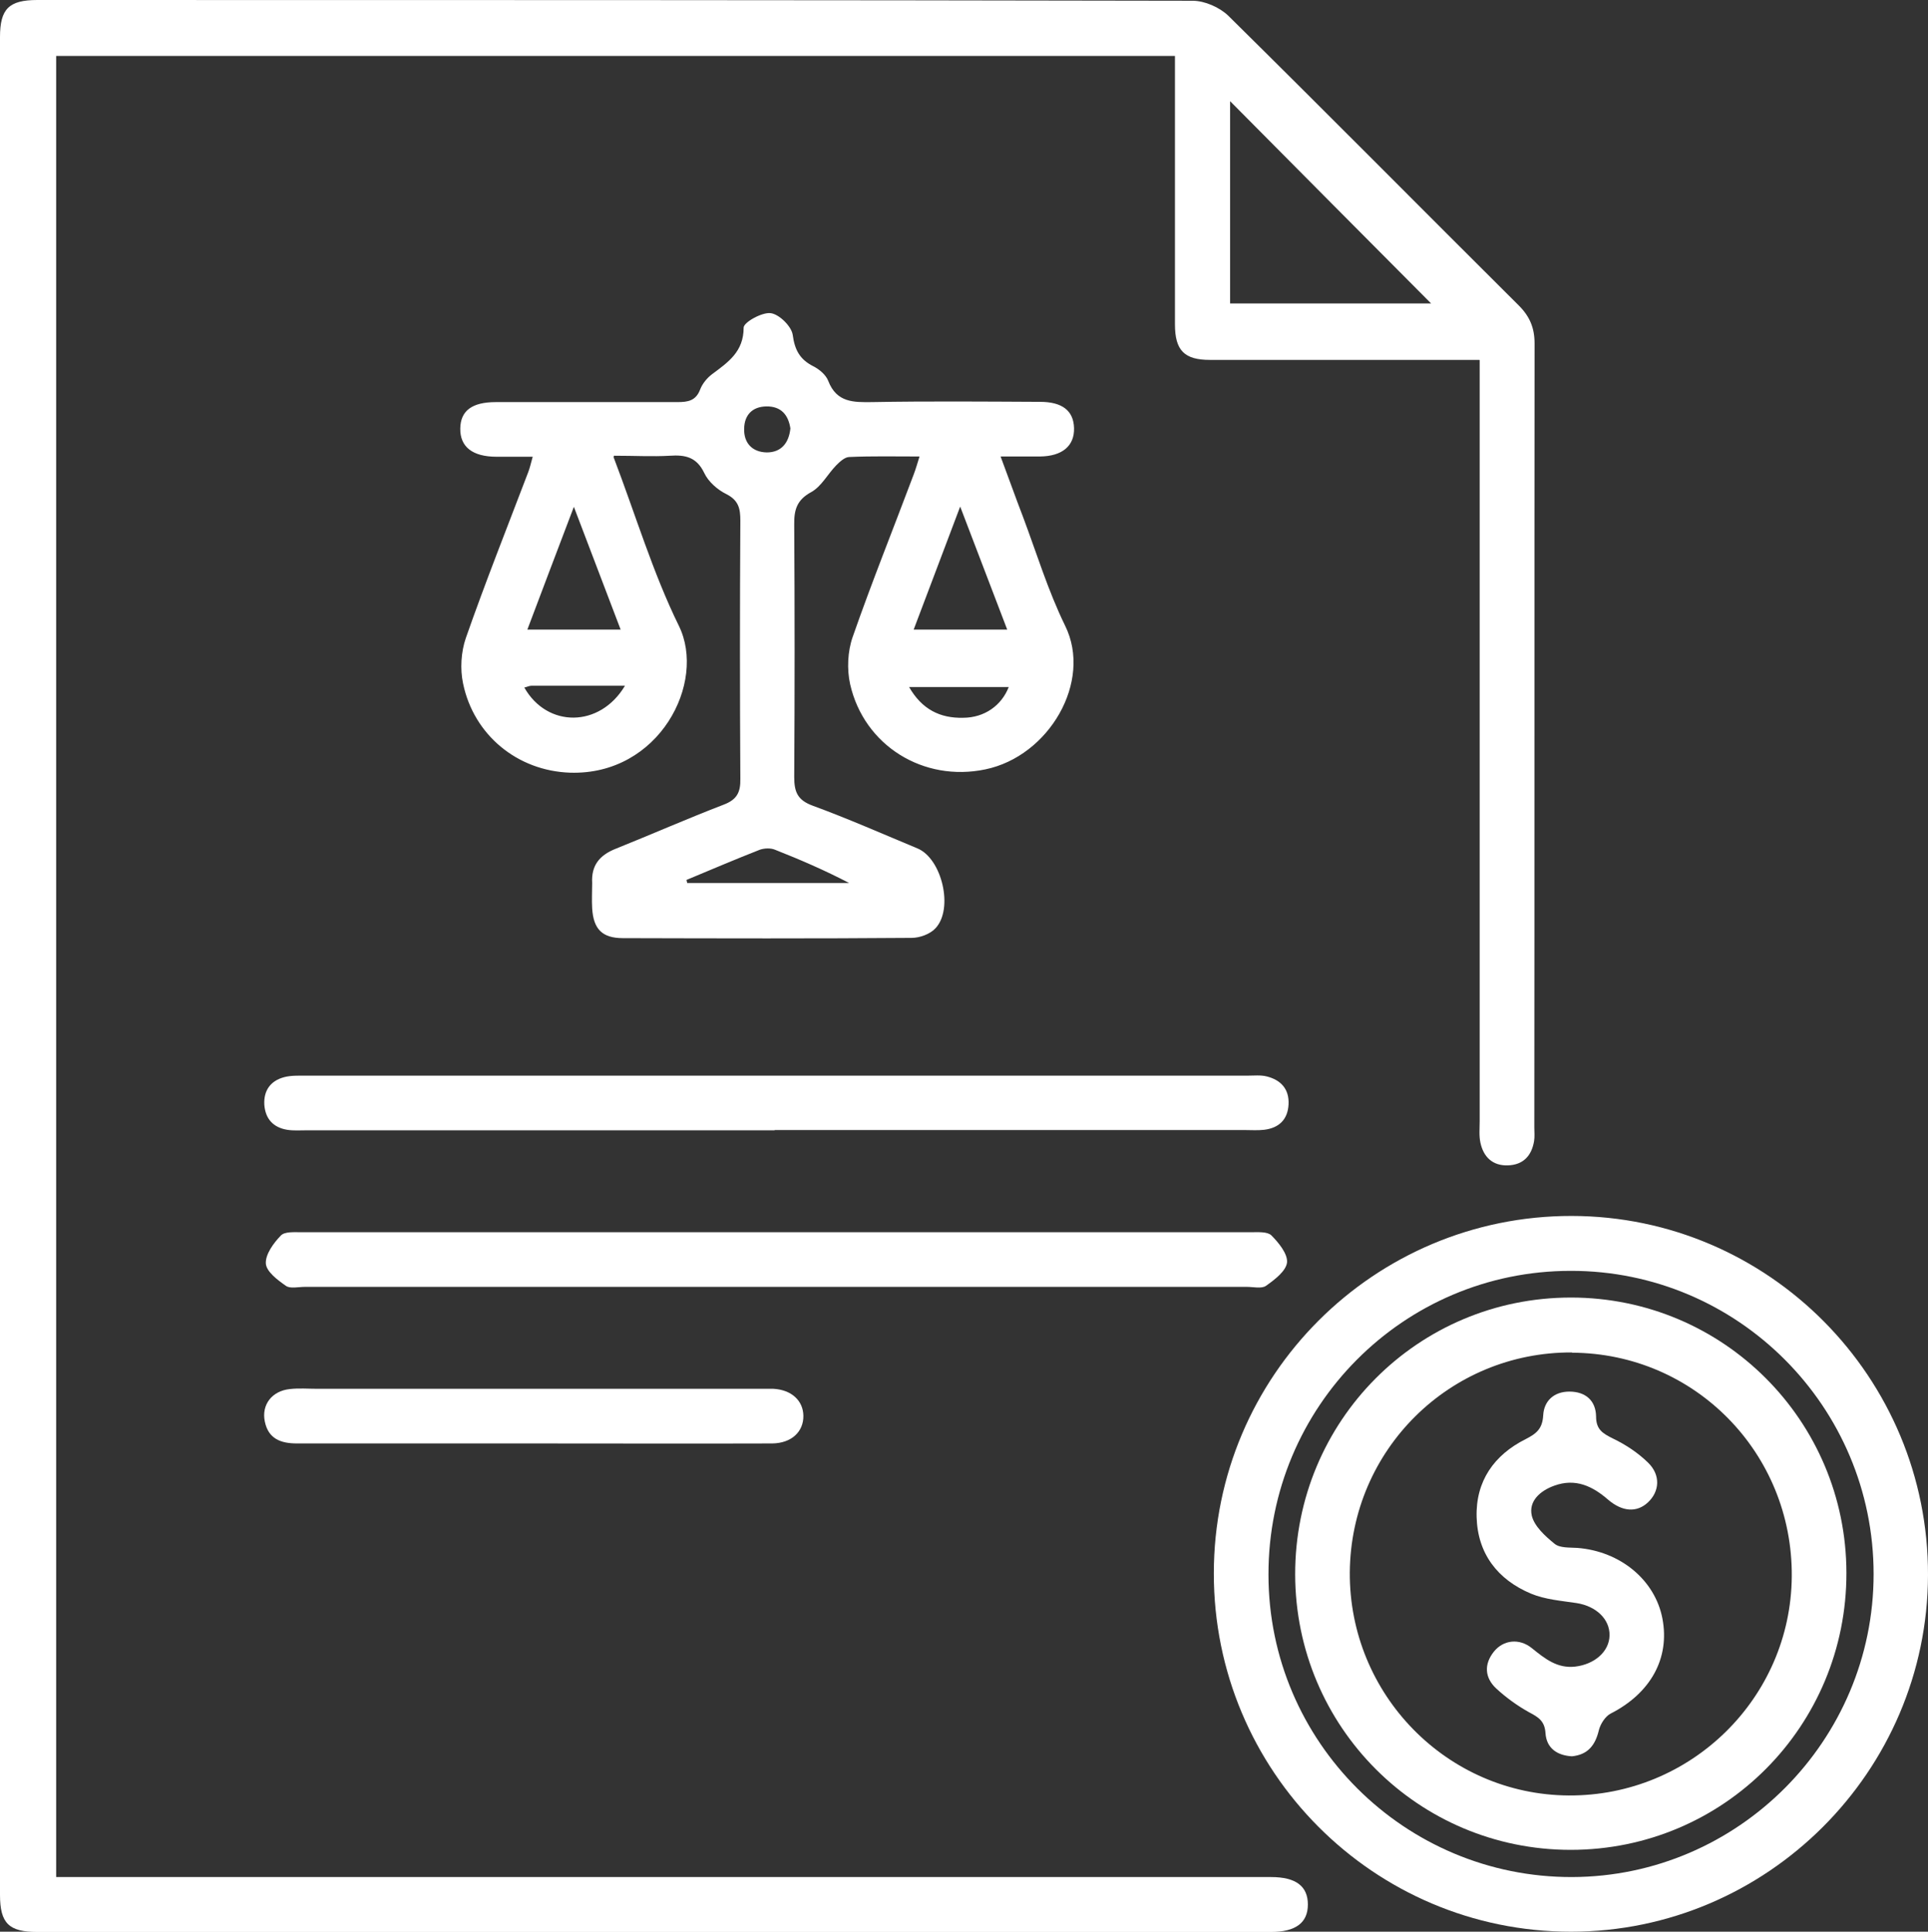 <?xml version="1.0" encoding="UTF-8"?>
<svg id="Capa_2" data-name="Capa 2" xmlns="http://www.w3.org/2000/svg" viewBox="0 0 75.86 76">
  <rect x="0" y="0" width="75.86" height="76" fill="#333333" stroke="none"/>
  <defs>
    <style>
      .cls-1 {
        fill: #fff;
        stroke-width: 0px;
      }
    </style>
  </defs>
  <g id="Capa_1-2" data-name="Capa 1">
    <g>
      <path class="cls-1" d="M58.21,14.16c-1.37,0-2.65,0-3.92,0-2.23,0-4.45,0-6.68,0-1.01,0-1.38-.37-1.38-1.4,0-3.23,0-6.46,0-9.69v-.87H2.21v71.65h47.26c.18,0,.36,0,.54,0,.98,0,1.45.36,1.45,1.08,0,.72-.48,1.08-1.46,1.08-16.18,0-32.35,0-48.53,0-1.12,0-1.47-.34-1.47-1.46C0,50.18,0,25.82,0,1.46,0,.35.35,0,1.47,0,16.62,0,31.78,0,46.93.03c.47,0,1.06.26,1.4.59,3.83,3.78,7.61,7.6,11.43,11.4.43.43.62.88.62,1.49-.01,10.28,0,20.56-.01,30.85,0,.18.02.36-.01.54-.1.58-.43.93-1.03.95-.6.02-.96-.33-1.08-.89-.06-.27-.03-.56-.03-.84,0-9.64,0-19.28,0-28.92v-1.03ZM48.4,11.94h7.91c-2.61-2.62-5.28-5.31-7.91-7.96v7.96Z"/>
      <path class="cls-1" d="M24.14,17.98c.88,2.31,1.55,4.56,2.57,6.64,1.1,2.23-.77,5.89-4.28,5.78-2.07-.07-3.79-1.48-4.21-3.51-.12-.57-.08-1.24.11-1.79.77-2.2,1.63-4.36,2.46-6.54.06-.16.1-.34.17-.59-.51,0-.97,0-1.42,0-.95,0-1.44-.39-1.43-1.11.01-.7.46-1.04,1.4-1.04,2.38,0,4.76,0,7.14,0,.42,0,.73-.05.9-.5.09-.23.27-.45.47-.6.63-.47,1.24-.88,1.24-1.83,0-.21.72-.61,1.06-.57.34.04.82.52.87.85.08.6.28.97.81,1.24.24.12.5.34.59.58.33.85.99.84,1.73.83,2.2-.04,4.4-.02,6.6-.01.88,0,1.32.35,1.34,1.03.02.7-.46,1.11-1.34,1.12-.48,0-.96,0-1.55,0,.32.85.59,1.62.88,2.37.54,1.44.99,2.92,1.66,4.29,1.08,2.19-.63,5.13-3.14,5.65-2.43.51-4.77-.93-5.32-3.35-.13-.59-.1-1.29.1-1.86.75-2.15,1.6-4.26,2.4-6.39.08-.21.14-.42.23-.71-.98,0-1.87-.02-2.76.02-.18,0-.38.19-.52.33-.34.35-.58.83-.98,1.05-.57.31-.68.7-.67,1.29.02,3.31.02,6.61,0,9.92,0,.59.13.91.73,1.13,1.39.51,2.75,1.11,4.12,1.68.96.4,1.43,2.37.71,3.14-.21.23-.62.38-.94.38-3.79.03-7.57.02-11.36.01-.82,0-1.16-.36-1.21-1.17-.02-.33,0-.67,0-1-.04-.69.29-1.09.91-1.34,1.42-.57,2.83-1.19,4.26-1.74.53-.2.67-.49.66-1.02-.02-3.38-.02-6.77,0-10.15,0-.47-.06-.8-.55-1.05-.35-.17-.71-.49-.87-.83-.3-.63-.75-.72-1.35-.68-.69.04-1.37,0-2.2,0ZM22.58,19.94c-.66,1.74-1.24,3.26-1.83,4.83h3.67c-.6-1.58-1.18-3.09-1.84-4.83ZM39.63,24.77c-.61-1.59-1.19-3.11-1.85-4.84-.66,1.76-1.24,3.27-1.83,4.84h3.68ZM27.01,34.62s.02.08.03.12h6.37c-.96-.5-1.93-.92-2.92-1.31-.17-.07-.41-.06-.59,0-.97.38-1.93.79-2.89,1.19ZM24.59,26.98c-1.31,0-2.49,0-3.68,0-.09,0-.18.05-.28.07.9,1.59,2.97,1.59,3.96-.07ZM35.77,27.03c.51.89,1.23,1.23,2.12,1.21.85,0,1.52-.49,1.8-1.21h-3.91ZM31.1,16.86c-.08-.53-.36-.88-.95-.87-.55.01-.86.34-.87.87-.02.58.33.93.89.94.56,0,.87-.36.93-.95Z"/>
      <path class="cls-1" d="M47.76,61.9c0-7.77,6.31-14.07,14.08-14.06,7.75.01,14.04,6.35,14.02,14.13-.02,7.73-6.34,14.03-14.05,14.03-7.76,0-14.06-6.32-14.05-14.1ZM49.91,61.95c0,6.58,5.37,11.92,11.95,11.9,6.53-.02,11.86-5.37,11.86-11.92,0-6.58-5.34-11.94-11.92-11.93-6.58,0-11.9,5.35-11.89,11.95Z"/>
      <path class="cls-1" d="M30.48,44.47c-6.14,0-12.28,0-18.41,0-.26,0-.52.02-.77-.02-.55-.09-.86-.43-.9-.99-.03-.56.25-.94.78-1.08.26-.07.56-.06.84-.06,12.35,0,24.71,0,37.06,0,.26,0,.52-.03.76.03.56.14.89.5.86,1.1-.03.6-.38.93-.96,1-.25.03-.51.01-.77.01-6.16,0-12.33,0-18.49,0Z"/>
      <path class="cls-1" d="M30.49,50.63c-6.16,0-12.33,0-18.49,0-.26,0-.58.08-.75-.04-.33-.23-.77-.56-.79-.88-.02-.36.3-.8.59-1.1.15-.16.53-.13.8-.13,12.45,0,24.91,0,37.36,0,.28,0,.65-.03.81.12.29.29.65.73.62,1.07-.04.34-.49.68-.83.92-.17.12-.5.04-.75.04-6.19,0-12.38,0-18.57,0Z"/>
      <path class="cls-1" d="M21.04,56.79c-3.12,0-6.24,0-9.36,0-.63,0-1.12-.18-1.26-.86-.14-.66.28-1.21.99-1.28.35-.04.72-.01,1.07-.01,5.78,0,11.56,0,17.34,0,.2,0,.41,0,.61,0,.71.04,1.17.46,1.18,1.06.01.63-.47,1.08-1.22,1.09-3.12.01-6.24,0-9.36,0Z"/>
      <path class="cls-1" d="M50.96,61.95c-.01-6.04,4.83-10.9,10.85-10.9,5.99,0,10.83,4.84,10.84,10.83.01,6.03-4.83,10.9-10.85,10.9-5.99,0-10.83-4.84-10.84-10.84ZM61.85,53.21c-4.81-.02-8.7,3.83-8.74,8.65-.03,4.81,3.83,8.75,8.61,8.78,4.81.03,8.74-3.83,8.78-8.61.04-4.86-3.82-8.79-8.65-8.81Z"/>
      <path class="cls-1" d="M61.86,69.1c-.58-.03-1.01-.31-1.05-.91-.03-.48-.28-.63-.64-.82-.47-.26-.91-.58-1.3-.94-.45-.42-.49-.95-.09-1.45.37-.46,1-.54,1.5-.13.51.41.99.8,1.7.72.76-.09,1.34-.59,1.35-1.23.01-.64-.53-1.15-1.3-1.27-.6-.09-1.24-.14-1.79-.37-1.31-.55-2.1-1.57-2.14-3.01-.04-1.42.69-2.45,1.93-3.07.43-.22.66-.41.69-.94.03-.56.42-.93,1.03-.93.63,0,1.04.35,1.05.98,0,.52.27.67.67.87.5.24.98.56,1.37.94.51.49.46,1.14,0,1.57-.44.41-1.01.37-1.57-.11-.61-.53-1.28-.85-2.11-.55-.56.2-1.02.61-.89,1.18.1.42.53.81.9,1.11.21.17.59.14.89.16,1.69.13,3.06,1.26,3.35,2.78.3,1.57-.47,2.94-2.04,3.74-.21.11-.4.41-.46.65-.14.59-.43.97-1.07,1.03Z"/>
    </g>
  </g>
</svg>